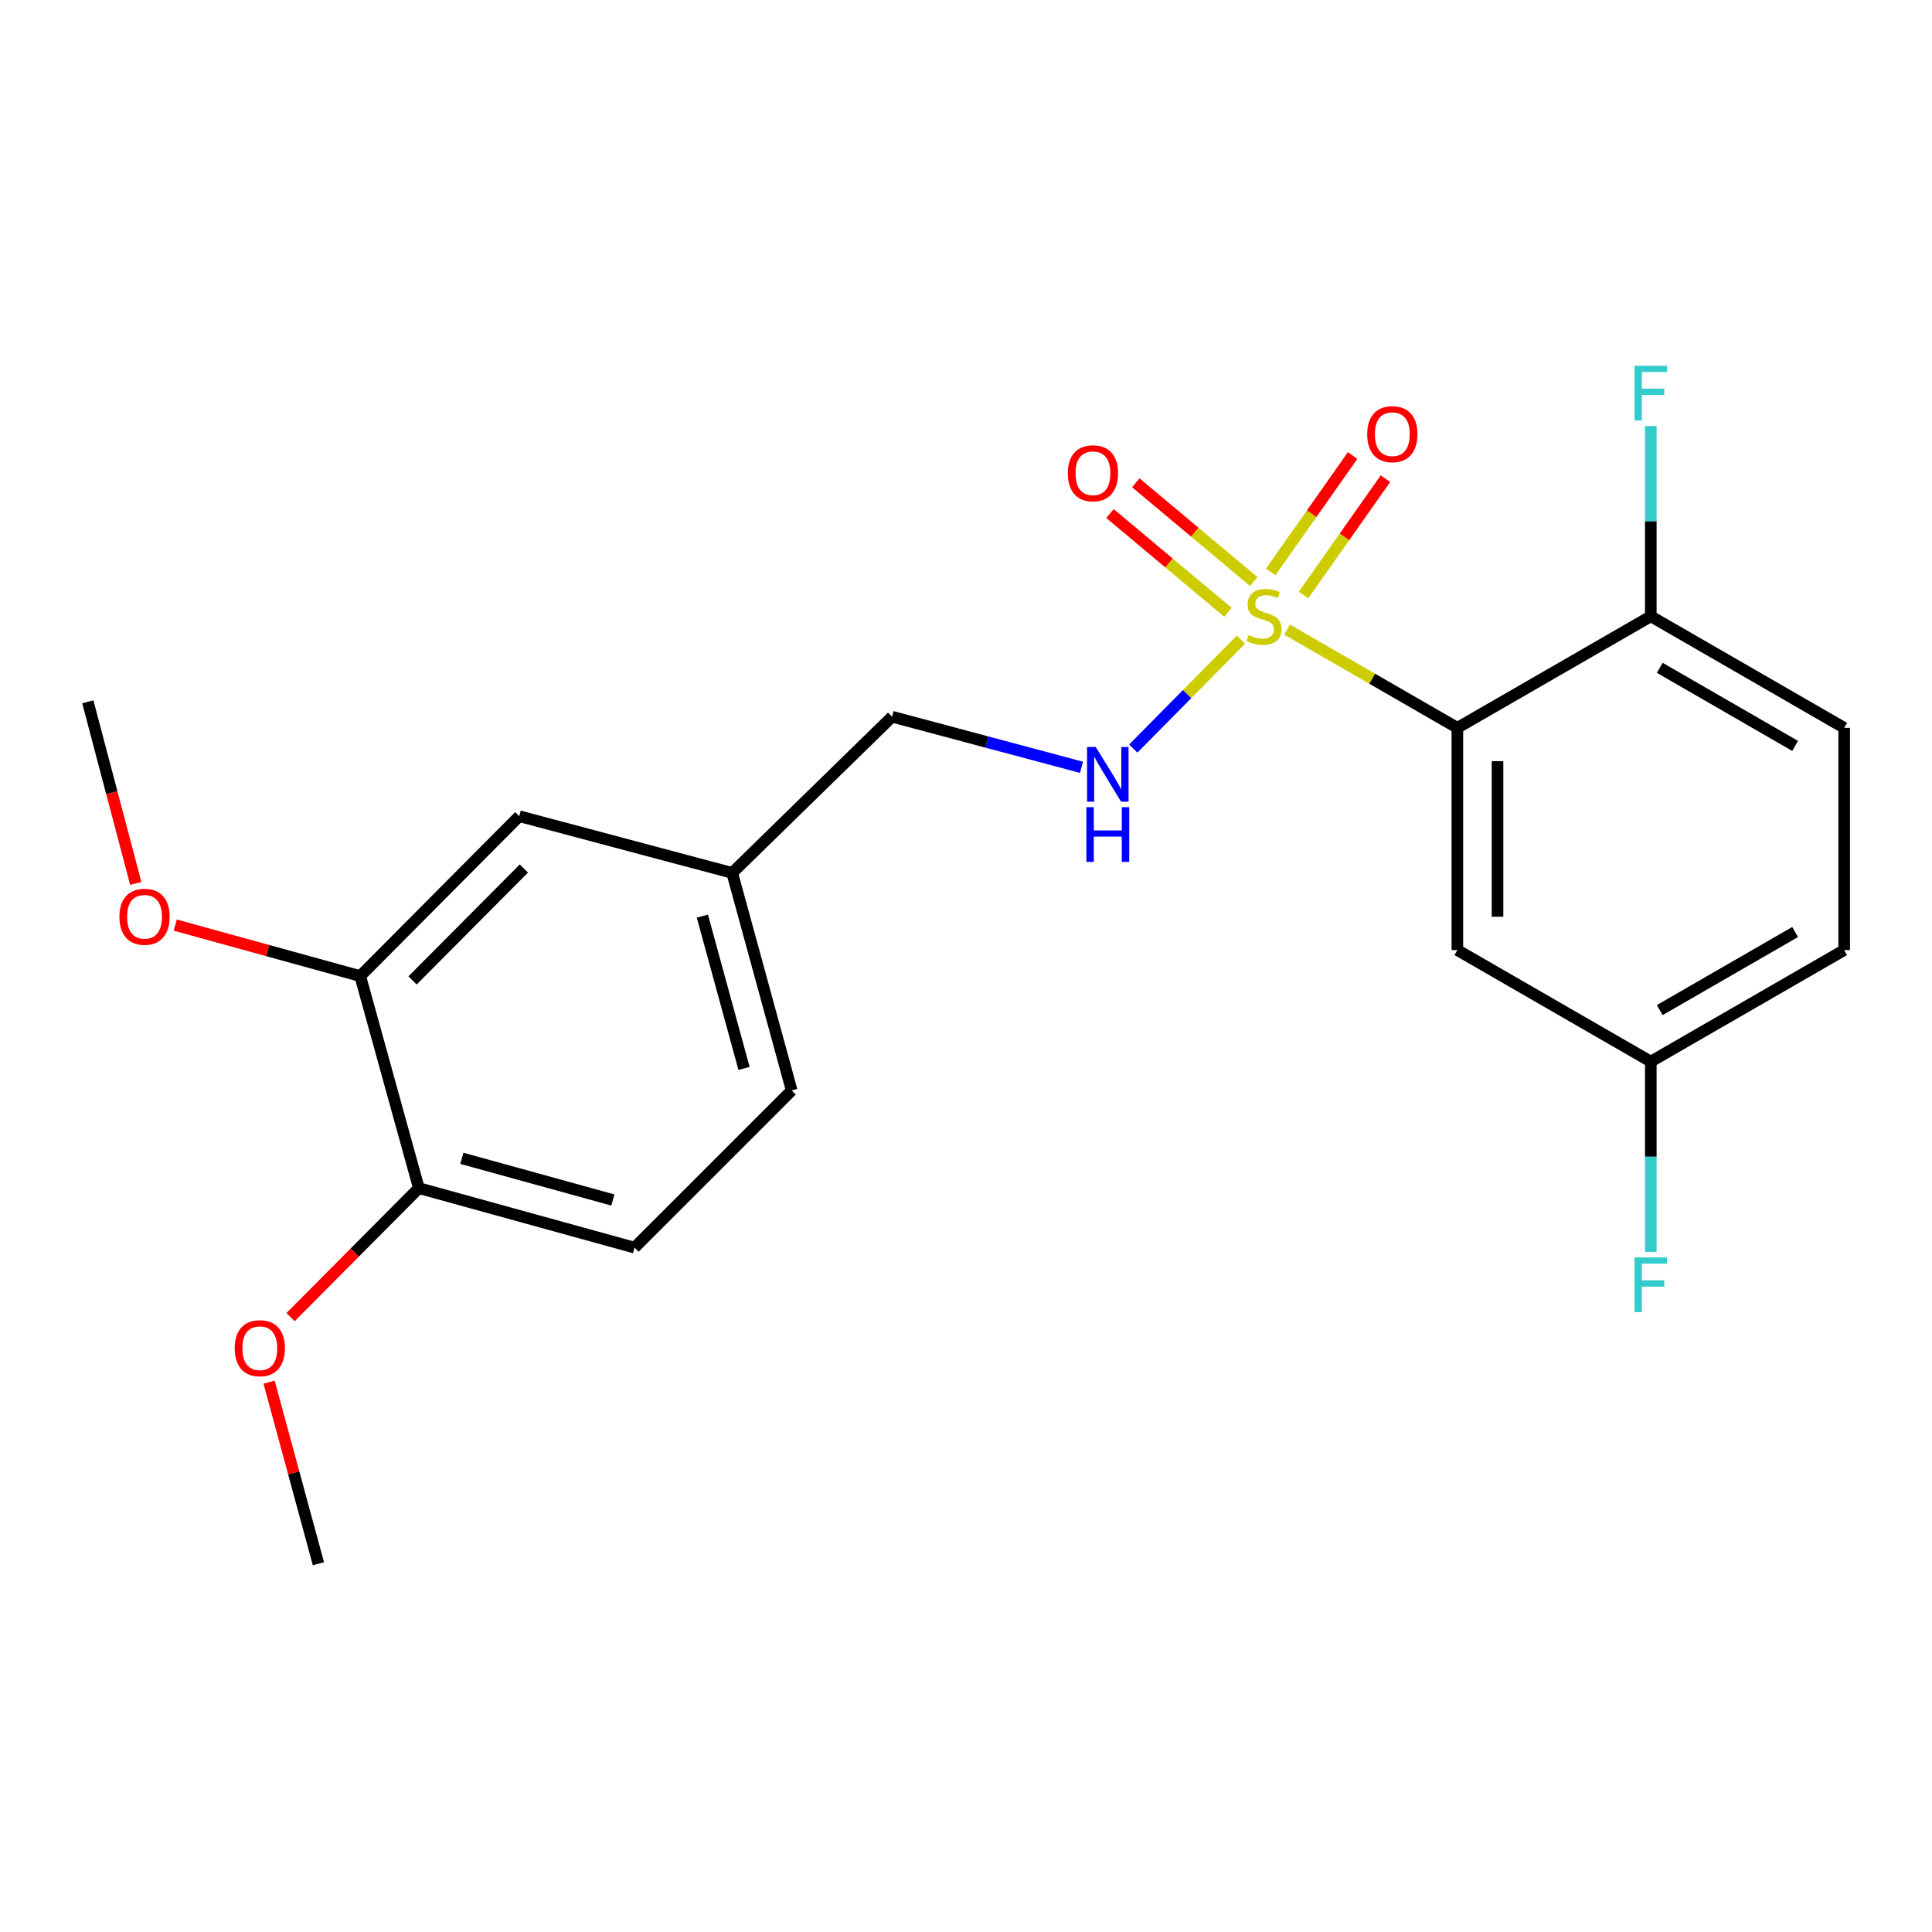 <?xml version='1.0' encoding='iso-8859-1'?>
<svg version='1.1' baseProfile='full'
              xmlns='http://www.w3.org/2000/svg'
                      xmlns:rdkit='http://www.rdkit.org/xml'
                      xmlns:xlink='http://www.w3.org/1999/xlink'
                  xml:space='preserve'
width='1000px' height='1000px' viewBox='0 0 1000 1000'>
<!-- END OF HEADER -->
<rect style='opacity:1.0;fill:#FFFFFF;stroke:none' width='1000' height='1000' x='0' y='0'> </rect>
<path class='bond-0' d='M 666.213,325.897 L 710.271,351.314' style='fill:none;fill-rule:evenodd;stroke:#CCCC00;stroke-width:6px;stroke-linecap:butt;stroke-linejoin:miter;stroke-opacity:1' />
<path class='bond-0' d='M 710.271,351.314 L 754.329,376.731' style='fill:none;fill-rule:evenodd;stroke:#000000;stroke-width:6px;stroke-linecap:butt;stroke-linejoin:miter;stroke-opacity:1' />
<path class='bond-1' d='M 642.289,331.089 L 614.439,359.27' style='fill:none;fill-rule:evenodd;stroke:#CCCC00;stroke-width:6px;stroke-linecap:butt;stroke-linejoin:miter;stroke-opacity:1' />
<path class='bond-1' d='M 614.439,359.27 L 586.588,387.45' style='fill:none;fill-rule:evenodd;stroke:#0000FF;stroke-width:6px;stroke-linecap:butt;stroke-linejoin:miter;stroke-opacity:1' />
<path class='bond-4' d='M 674.707,307.981 L 695.908,277.868' style='fill:none;fill-rule:evenodd;stroke:#CCCC00;stroke-width:6px;stroke-linecap:butt;stroke-linejoin:miter;stroke-opacity:1' />
<path class='bond-4' d='M 695.908,277.868 L 717.109,247.754' style='fill:none;fill-rule:evenodd;stroke:#FF0000;stroke-width:6px;stroke-linecap:butt;stroke-linejoin:miter;stroke-opacity:1' />
<path class='bond-4' d='M 657.711,296.015 L 678.912,265.902' style='fill:none;fill-rule:evenodd;stroke:#CCCC00;stroke-width:6px;stroke-linecap:butt;stroke-linejoin:miter;stroke-opacity:1' />
<path class='bond-4' d='M 678.912,265.902 L 700.113,235.788' style='fill:none;fill-rule:evenodd;stroke:#FF0000;stroke-width:6px;stroke-linecap:butt;stroke-linejoin:miter;stroke-opacity:1' />
<path class='bond-5' d='M 648.949,301.006 L 618.412,275.443' style='fill:none;fill-rule:evenodd;stroke:#CCCC00;stroke-width:6px;stroke-linecap:butt;stroke-linejoin:miter;stroke-opacity:1' />
<path class='bond-5' d='M 618.412,275.443 L 587.875,249.881' style='fill:none;fill-rule:evenodd;stroke:#FF0000;stroke-width:6px;stroke-linecap:butt;stroke-linejoin:miter;stroke-opacity:1' />
<path class='bond-5' d='M 635.607,316.944 L 605.069,291.382' style='fill:none;fill-rule:evenodd;stroke:#CCCC00;stroke-width:6px;stroke-linecap:butt;stroke-linejoin:miter;stroke-opacity:1' />
<path class='bond-5' d='M 605.069,291.382 L 574.532,265.82' style='fill:none;fill-rule:evenodd;stroke:#FF0000;stroke-width:6px;stroke-linecap:butt;stroke-linejoin:miter;stroke-opacity:1' />
<path class='bond-2' d='M 754.329,376.731 L 754.329,491.759' style='fill:none;fill-rule:evenodd;stroke:#000000;stroke-width:6px;stroke-linecap:butt;stroke-linejoin:miter;stroke-opacity:1' />
<path class='bond-2' d='M 775.115,393.985 L 775.115,474.505' style='fill:none;fill-rule:evenodd;stroke:#000000;stroke-width:6px;stroke-linecap:butt;stroke-linejoin:miter;stroke-opacity:1' />
<path class='bond-3' d='M 754.329,376.731 L 854.449,318.992' style='fill:none;fill-rule:evenodd;stroke:#000000;stroke-width:6px;stroke-linecap:butt;stroke-linejoin:miter;stroke-opacity:1' />
<path class='bond-12' d='M 559.769,397.156 L 510.755,384.062' style='fill:none;fill-rule:evenodd;stroke:#0000FF;stroke-width:6px;stroke-linecap:butt;stroke-linejoin:miter;stroke-opacity:1' />
<path class='bond-12' d='M 510.755,384.062 L 461.742,370.969' style='fill:none;fill-rule:evenodd;stroke:#000000;stroke-width:6px;stroke-linecap:butt;stroke-linejoin:miter;stroke-opacity:1' />
<path class='bond-10' d='M 754.329,491.759 L 854.449,549.487' style='fill:none;fill-rule:evenodd;stroke:#000000;stroke-width:6px;stroke-linecap:butt;stroke-linejoin:miter;stroke-opacity:1' />
<path class='bond-9' d='M 854.449,318.992 L 954.545,376.731' style='fill:none;fill-rule:evenodd;stroke:#000000;stroke-width:6px;stroke-linecap:butt;stroke-linejoin:miter;stroke-opacity:1' />
<path class='bond-9' d='M 859.077,345.658 L 929.145,386.076' style='fill:none;fill-rule:evenodd;stroke:#000000;stroke-width:6px;stroke-linecap:butt;stroke-linejoin:miter;stroke-opacity:1' />
<path class='bond-14' d='M 854.449,318.992 L 854.449,269.76' style='fill:none;fill-rule:evenodd;stroke:#000000;stroke-width:6px;stroke-linecap:butt;stroke-linejoin:miter;stroke-opacity:1' />
<path class='bond-14' d='M 854.449,269.76 L 854.449,220.527' style='fill:none;fill-rule:evenodd;stroke:#33CCCC;stroke-width:6px;stroke-linecap:butt;stroke-linejoin:miter;stroke-opacity:1' />
<path class='bond-6' d='M 186.453,505.224 L 268.766,422.461' style='fill:none;fill-rule:evenodd;stroke:#000000;stroke-width:6px;stroke-linecap:butt;stroke-linejoin:miter;stroke-opacity:1' />
<path class='bond-6' d='M 213.538,507.467 L 271.157,449.533' style='fill:none;fill-rule:evenodd;stroke:#000000;stroke-width:6px;stroke-linecap:butt;stroke-linejoin:miter;stroke-opacity:1' />
<path class='bond-17' d='M 186.453,505.224 L 138.579,492.022' style='fill:none;fill-rule:evenodd;stroke:#000000;stroke-width:6px;stroke-linecap:butt;stroke-linejoin:miter;stroke-opacity:1' />
<path class='bond-17' d='M 138.579,492.022 L 90.704,478.821' style='fill:none;fill-rule:evenodd;stroke:#FF0000;stroke-width:6px;stroke-linecap:butt;stroke-linejoin:miter;stroke-opacity:1' />
<path class='bond-23' d='M 186.453,505.224 L 216.79,614.963' style='fill:none;fill-rule:evenodd;stroke:#000000;stroke-width:6px;stroke-linecap:butt;stroke-linejoin:miter;stroke-opacity:1' />
<path class='bond-7' d='M 216.79,614.963 L 328.422,645.772' style='fill:none;fill-rule:evenodd;stroke:#000000;stroke-width:6px;stroke-linecap:butt;stroke-linejoin:miter;stroke-opacity:1' />
<path class='bond-7' d='M 239.065,599.547 L 317.208,621.114' style='fill:none;fill-rule:evenodd;stroke:#000000;stroke-width:6px;stroke-linecap:butt;stroke-linejoin:miter;stroke-opacity:1' />
<path class='bond-19' d='M 216.79,614.963 L 183.592,648.351' style='fill:none;fill-rule:evenodd;stroke:#000000;stroke-width:6px;stroke-linecap:butt;stroke-linejoin:miter;stroke-opacity:1' />
<path class='bond-19' d='M 183.592,648.351 L 150.395,681.739' style='fill:none;fill-rule:evenodd;stroke:#FF0000;stroke-width:6px;stroke-linecap:butt;stroke-linejoin:miter;stroke-opacity:1' />
<path class='bond-8' d='M 268.766,422.461 L 378.979,451.815' style='fill:none;fill-rule:evenodd;stroke:#000000;stroke-width:6px;stroke-linecap:butt;stroke-linejoin:miter;stroke-opacity:1' />
<path class='bond-15' d='M 954.545,376.731 L 954.545,491.759' style='fill:none;fill-rule:evenodd;stroke:#000000;stroke-width:6px;stroke-linecap:butt;stroke-linejoin:miter;stroke-opacity:1' />
<path class='bond-18' d='M 854.449,549.487 L 854.449,598.719' style='fill:none;fill-rule:evenodd;stroke:#000000;stroke-width:6px;stroke-linecap:butt;stroke-linejoin:miter;stroke-opacity:1' />
<path class='bond-18' d='M 854.449,598.719 L 854.449,647.952' style='fill:none;fill-rule:evenodd;stroke:#33CCCC;stroke-width:6px;stroke-linecap:butt;stroke-linejoin:miter;stroke-opacity:1' />
<path class='bond-22' d='M 854.449,549.487 L 954.545,491.759' style='fill:none;fill-rule:evenodd;stroke:#000000;stroke-width:6px;stroke-linecap:butt;stroke-linejoin:miter;stroke-opacity:1' />
<path class='bond-22' d='M 859.079,522.821 L 929.146,482.412' style='fill:none;fill-rule:evenodd;stroke:#000000;stroke-width:6px;stroke-linecap:butt;stroke-linejoin:miter;stroke-opacity:1' />
<path class='bond-11' d='M 328.422,645.772 L 409.777,564.418' style='fill:none;fill-rule:evenodd;stroke:#000000;stroke-width:6px;stroke-linecap:butt;stroke-linejoin:miter;stroke-opacity:1' />
<path class='bond-13' d='M 461.742,370.969 L 378.979,451.815' style='fill:none;fill-rule:evenodd;stroke:#000000;stroke-width:6px;stroke-linecap:butt;stroke-linejoin:miter;stroke-opacity:1' />
<path class='bond-16' d='M 378.979,451.815 L 409.777,564.418' style='fill:none;fill-rule:evenodd;stroke:#000000;stroke-width:6px;stroke-linecap:butt;stroke-linejoin:miter;stroke-opacity:1' />
<path class='bond-16' d='M 363.549,474.189 L 385.107,553.011' style='fill:none;fill-rule:evenodd;stroke:#000000;stroke-width:6px;stroke-linecap:butt;stroke-linejoin:miter;stroke-opacity:1' />
<path class='bond-20' d='M 70.269,457.243 L 57.862,410.249' style='fill:none;fill-rule:evenodd;stroke:#FF0000;stroke-width:6px;stroke-linecap:butt;stroke-linejoin:miter;stroke-opacity:1' />
<path class='bond-20' d='M 57.862,410.249 L 45.455,363.255' style='fill:none;fill-rule:evenodd;stroke:#000000;stroke-width:6px;stroke-linecap:butt;stroke-linejoin:miter;stroke-opacity:1' />
<path class='bond-21' d='M 139.273,715.401 L 152.043,762.398' style='fill:none;fill-rule:evenodd;stroke:#FF0000;stroke-width:6px;stroke-linecap:butt;stroke-linejoin:miter;stroke-opacity:1' />
<path class='bond-21' d='M 152.043,762.398 L 164.813,809.394' style='fill:none;fill-rule:evenodd;stroke:#000000;stroke-width:6px;stroke-linecap:butt;stroke-linejoin:miter;stroke-opacity:1' />
<path  class='atom-0' d='M 646.244 328.712
Q 646.564 328.832, 647.884 329.392
Q 649.204 329.952, 650.644 330.312
Q 652.124 330.632, 653.564 330.632
Q 656.244 330.632, 657.804 329.352
Q 659.364 328.032, 659.364 325.752
Q 659.364 324.192, 658.564 323.232
Q 657.804 322.272, 656.604 321.752
Q 655.404 321.232, 653.404 320.632
Q 650.884 319.872, 649.364 319.152
Q 647.884 318.432, 646.804 316.912
Q 645.764 315.392, 645.764 312.832
Q 645.764 309.272, 648.164 307.072
Q 650.604 304.872, 655.404 304.872
Q 658.684 304.872, 662.404 306.432
L 661.484 309.512
Q 658.084 308.112, 655.524 308.112
Q 652.764 308.112, 651.244 309.272
Q 649.724 310.392, 649.764 312.352
Q 649.764 313.872, 650.524 314.792
Q 651.324 315.712, 652.444 316.232
Q 653.604 316.752, 655.524 317.352
Q 658.084 318.152, 659.604 318.952
Q 661.124 319.752, 662.204 321.392
Q 663.324 322.992, 663.324 325.752
Q 663.324 329.672, 660.684 331.792
Q 658.084 333.872, 653.724 333.872
Q 651.204 333.872, 649.284 333.312
Q 647.404 332.792, 645.164 331.872
L 646.244 328.712
' fill='#CCCC00'/>
<path  class='atom-2' d='M 567.138 386.637
L 576.418 401.637
Q 577.338 403.117, 578.818 405.797
Q 580.298 408.477, 580.378 408.637
L 580.378 386.637
L 584.138 386.637
L 584.138 414.957
L 580.258 414.957
L 570.298 398.557
Q 569.138 396.637, 567.898 394.437
Q 566.698 392.237, 566.338 391.557
L 566.338 414.957
L 562.658 414.957
L 562.658 386.637
L 567.138 386.637
' fill='#0000FF'/>
<path  class='atom-2' d='M 562.318 417.789
L 566.158 417.789
L 566.158 429.829
L 580.638 429.829
L 580.638 417.789
L 584.478 417.789
L 584.478 446.109
L 580.638 446.109
L 580.638 433.029
L 566.158 433.029
L 566.158 446.109
L 562.318 446.109
L 562.318 417.789
' fill='#0000FF'/>
<path  class='atom-5' d='M 707.667 224.726
Q 707.667 217.926, 711.027 214.126
Q 714.387 210.326, 720.667 210.326
Q 726.947 210.326, 730.307 214.126
Q 733.667 217.926, 733.667 224.726
Q 733.667 231.606, 730.267 235.526
Q 726.867 239.406, 720.667 239.406
Q 714.427 239.406, 711.027 235.526
Q 707.667 231.646, 707.667 224.726
M 720.667 236.206
Q 724.987 236.206, 727.307 233.326
Q 729.667 230.406, 729.667 224.726
Q 729.667 219.166, 727.307 216.366
Q 724.987 213.526, 720.667 213.526
Q 716.347 213.526, 713.987 216.326
Q 711.667 219.126, 711.667 224.726
Q 711.667 230.446, 713.987 233.326
Q 716.347 236.206, 720.667 236.206
' fill='#FF0000'/>
<path  class='atom-6' d='M 552.707 244.958
Q 552.707 238.158, 556.067 234.358
Q 559.427 230.558, 565.707 230.558
Q 571.987 230.558, 575.347 234.358
Q 578.707 238.158, 578.707 244.958
Q 578.707 251.838, 575.307 255.758
Q 571.907 259.638, 565.707 259.638
Q 559.467 259.638, 556.067 255.758
Q 552.707 251.878, 552.707 244.958
M 565.707 256.438
Q 570.027 256.438, 572.347 253.558
Q 574.707 250.638, 574.707 244.958
Q 574.707 239.398, 572.347 236.598
Q 570.027 233.758, 565.707 233.758
Q 561.387 233.758, 559.027 236.558
Q 556.707 239.358, 556.707 244.958
Q 556.707 250.678, 559.027 253.558
Q 561.387 256.438, 565.707 256.438
' fill='#FF0000'/>
<path  class='atom-15' d='M 846.029 189.319
L 862.869 189.319
L 862.869 192.559
L 849.829 192.559
L 849.829 201.159
L 861.429 201.159
L 861.429 204.439
L 849.829 204.439
L 849.829 217.639
L 846.029 217.639
L 846.029 189.319
' fill='#33CCCC'/>
<path  class='atom-18' d='M 61.809 474.517
Q 61.809 467.717, 65.169 463.917
Q 68.529 460.117, 74.809 460.117
Q 81.089 460.117, 84.449 463.917
Q 87.809 467.717, 87.809 474.517
Q 87.809 481.397, 84.409 485.317
Q 81.009 489.197, 74.809 489.197
Q 68.569 489.197, 65.169 485.317
Q 61.809 481.437, 61.809 474.517
M 74.809 485.997
Q 79.129 485.997, 81.449 483.117
Q 83.809 480.197, 83.809 474.517
Q 83.809 468.957, 81.449 466.157
Q 79.129 463.317, 74.809 463.317
Q 70.489 463.317, 68.129 466.117
Q 65.809 468.917, 65.809 474.517
Q 65.809 480.237, 68.129 483.117
Q 70.489 485.997, 74.809 485.997
' fill='#FF0000'/>
<path  class='atom-19' d='M 846.029 650.84
L 862.869 650.84
L 862.869 654.08
L 849.829 654.08
L 849.829 662.68
L 861.429 662.68
L 861.429 665.96
L 849.829 665.96
L 849.829 679.16
L 846.029 679.16
L 846.029 650.84
' fill='#33CCCC'/>
<path  class='atom-20' d='M 121.477 697.829
Q 121.477 691.029, 124.837 687.229
Q 128.197 683.429, 134.477 683.429
Q 140.757 683.429, 144.117 687.229
Q 147.477 691.029, 147.477 697.829
Q 147.477 704.709, 144.077 708.629
Q 140.677 712.509, 134.477 712.509
Q 128.237 712.509, 124.837 708.629
Q 121.477 704.749, 121.477 697.829
M 134.477 709.309
Q 138.797 709.309, 141.117 706.429
Q 143.477 703.509, 143.477 697.829
Q 143.477 692.269, 141.117 689.469
Q 138.797 686.629, 134.477 686.629
Q 130.157 686.629, 127.797 689.429
Q 125.477 692.229, 125.477 697.829
Q 125.477 703.549, 127.797 706.429
Q 130.157 709.309, 134.477 709.309
' fill='#FF0000'/>
</svg>
